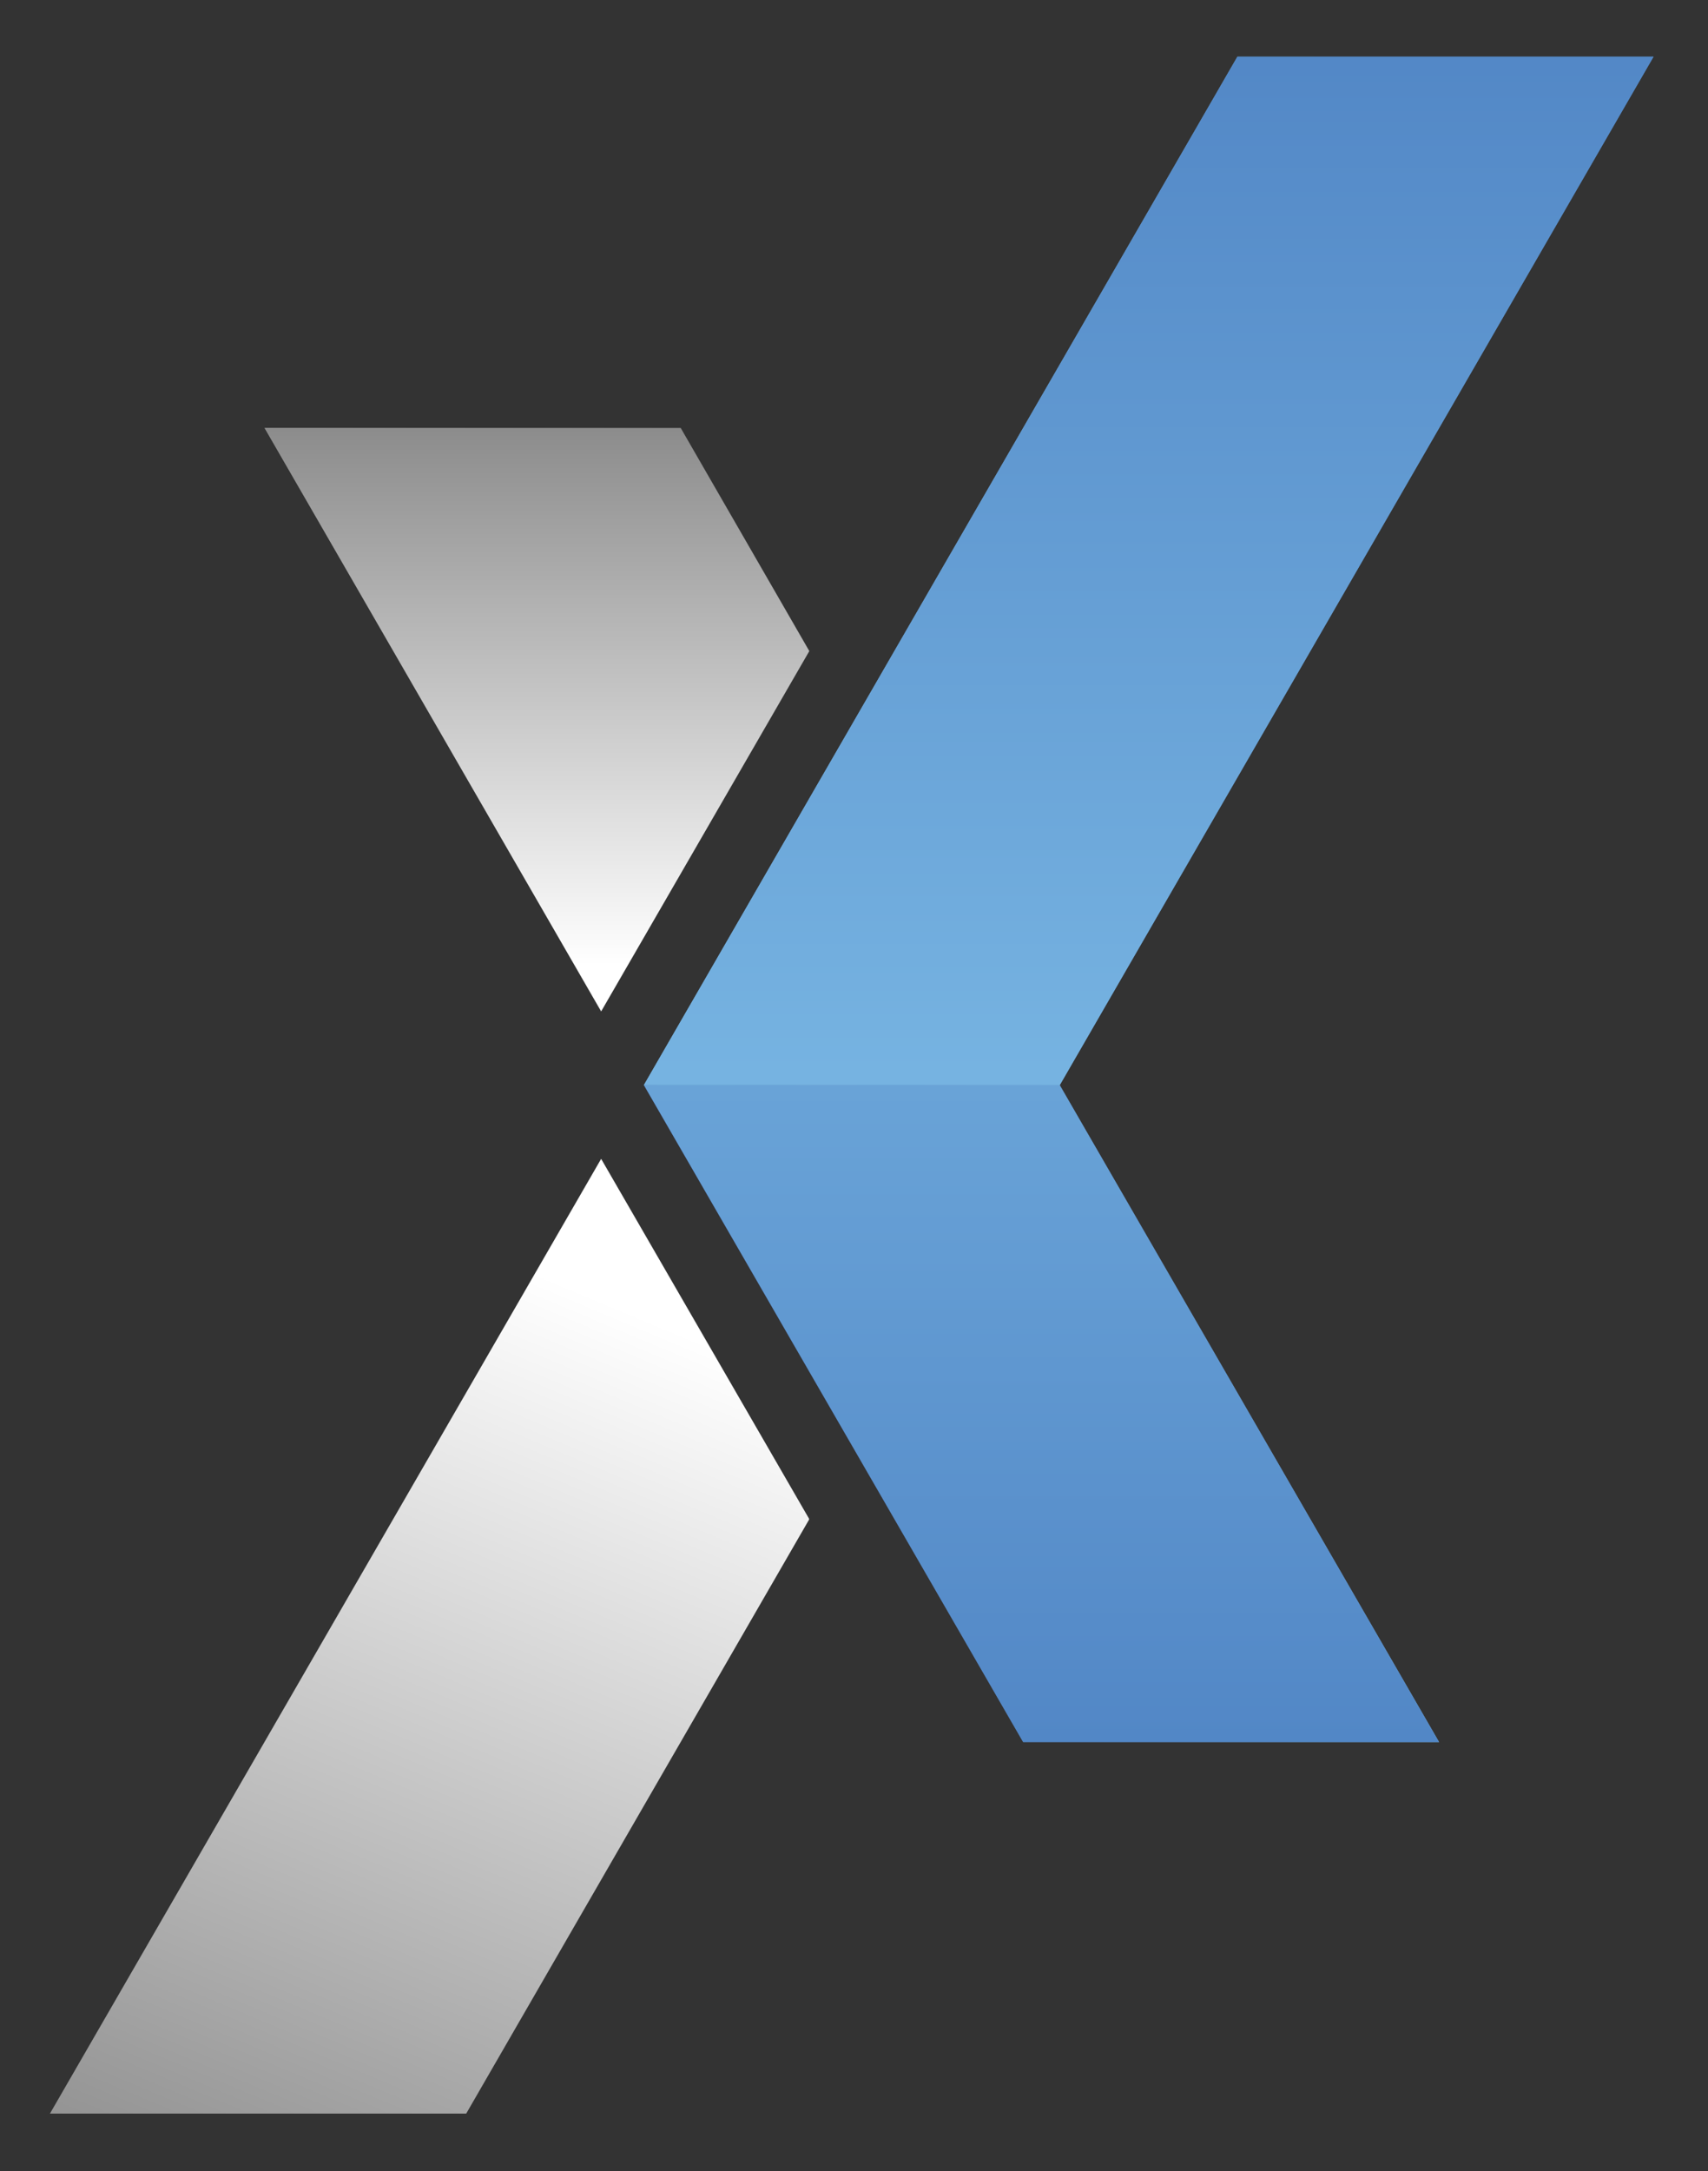 <?xml version="1.0" encoding="utf-8"?>
<!-- Generator: Adobe Illustrator 26.0.3, SVG Export Plug-In . SVG Version: 6.00 Build 0)  -->
<svg version="1.1" id="Layer_1" xmlns="http://www.w3.org/2000/svg" xmlns:xlink="http://www.w3.org/1999/xlink" x="0px" y="0px"
	 viewBox="0 0 699.8 889.4" style="enable-background:new 0 0 699.8 889.4;" xml:space="preserve">
<rect x="0" y="0" width="699.8" height="889.4" fill="#333333" stroke="none"/>
<style type="text/css">
	
		.st0{clip-path:url(#SVGID_00000072272324831277205710000015930358661342459582_);fill:url(#SVGID_00000153707760076894360090000015809377950830587523_);}
	
		.st1{clip-path:url(#SVGID_00000132073788470741297430000016914281662267938178_);fill:url(#SVGID_00000012440992248987185310000004448731803633681324_);}
	
		.st2{clip-path:url(#SVGID_00000136380418523219247430000016613526627499495814_);fill:url(#SVGID_00000136394462770787755130000010759831024837485467_);}
	
		.st3{clip-path:url(#SVGID_00000116919588512328724120000005939855535518604731_);fill:url(#SVGID_00000164513767285919290170000003092158104669620627_);}
</style>
<g>
	<defs>
		<polygon id="SVGID_1_" points="108.4,175.3 246.3,414.3 331.6,266.7 278.9,175.3 		"/>
	</defs>
	
		<linearGradient id="SVGID_00000090998859172105179170000005957510616960534205_" gradientUnits="userSpaceOnUse" x1="108.364" y1="294.835" x2="331.572" y2="294.835">
		<stop  offset="0" style="stop-color:#808080"/>
		<stop  offset="1" style="stop-color:#1A1A1A"/>
	</linearGradient>
	
		<use xlink:href="#SVGID_1_"  style="overflow:visible;fill-rule:evenodd;clip-rule:evenodd;fill:url(#SVGID_00000090998859172105179170000005957510616960534205_);"/>
	<clipPath id="SVGID_00000076592619879466342130000010072318038198257565_">
		<use xlink:href="#SVGID_1_"  style="overflow:visible;"/>
	</clipPath>
	
		<linearGradient id="SVGID_00000164488433564671961250000010724055563738501278_" gradientUnits="userSpaceOnUse" x1="219.968" y1="395.325" x2="219.968" y2="152.676">
		<stop  offset="0" style="stop-color:#FFFFFF"/>
		<stop  offset="1" style="stop-color:#808080"/>
	</linearGradient>
	
		<rect x="108.4" y="175.3" style="clip-path:url(#SVGID_00000076592619879466342130000010072318038198257565_);fill:url(#SVGID_00000164488433564671961250000010724055563738501278_);" width="223.2" height="239"/>
</g>
<g>
	<defs>
		<polygon id="SVGID_00000143604282824329599090000012464845255079033486_" points="677.5,23.2 434.2,444.5 263.8,444.5 507,23.2 		
			"/>
	</defs>
	
		<linearGradient id="SVGID_00000053511398304967037090000009187002365560505740_" gradientUnits="userSpaceOnUse" x1="263.759" y1="233.852" x2="677.472" y2="233.852">
		<stop  offset="0" style="stop-color:#7FBEE8"/>
		<stop  offset="1" style="stop-color:#5287C6"/>
	</linearGradient>
	
		<use xlink:href="#SVGID_00000143604282824329599090000012464845255079033486_"  style="overflow:visible;fill-rule:evenodd;clip-rule:evenodd;fill:url(#SVGID_00000053511398304967037090000009187002365560505740_);"/>
	<clipPath id="SVGID_00000145737307148392018010000001904387728222986116_">
		<use xlink:href="#SVGID_00000143604282824329599090000012464845255079033486_"  style="overflow:visible;"/>
	</clipPath>
	
		<linearGradient id="SVGID_00000132049875315305823360000017472140097903964346_" gradientUnits="userSpaceOnUse" x1="470.615" y1="545.311" x2="470.615" y2="16.251">
		<stop  offset="0" style="stop-color:#7FBEE8"/>
		<stop  offset="1" style="stop-color:#5287C6"/>
	</linearGradient>
	
		<rect x="263.8" y="23.2" style="clip-path:url(#SVGID_00000145737307148392018010000001904387728222986116_);fill:url(#SVGID_00000132049875315305823360000017472140097903964346_);" width="413.7" height="421.3"/>
</g>
<g>
	<defs>
		<polygon id="SVGID_00000121258567570994252720000011248977943376094126_" points="589.6,713.6 434.2,444.5 263.8,444.5 
			419.2,713.6 		"/>
	</defs>
	
		<linearGradient id="SVGID_00000118367625405125471760000003011407421155906465_" gradientUnits="userSpaceOnUse" x1="263.759" y1="579.072" x2="589.637" y2="579.072">
		<stop  offset="1.198950e-03" style="stop-color:#232362"/>
		<stop  offset="1" style="stop-color:#7FBEE8"/>
	</linearGradient>
	
		<use xlink:href="#SVGID_00000121258567570994252720000011248977943376094126_"  style="overflow:visible;fill-rule:evenodd;clip-rule:evenodd;fill:url(#SVGID_00000118367625405125471760000003011407421155906465_);"/>
	<clipPath id="SVGID_00000065041512521694142500000001537955685477602493_">
		<use xlink:href="#SVGID_00000121258567570994252720000011248977943376094126_"  style="overflow:visible;"/>
	</clipPath>
	
		<linearGradient id="SVGID_00000092415418896378833260000003982134445244741550_" gradientUnits="userSpaceOnUse" x1="426.698" y1="713.639" x2="426.698" y2="189.069">
		<stop  offset="1.198950e-03" style="stop-color:#5287C6"/>
		<stop  offset="1" style="stop-color:#7FBEE8"/>
	</linearGradient>
	
		<rect x="263.8" y="444.5" style="clip-path:url(#SVGID_00000065041512521694142500000001537955685477602493_);fill:url(#SVGID_00000092415418896378833260000003982134445244741550_);" width="325.9" height="269.1"/>
</g>
<g>
	<defs>
		<polygon id="SVGID_00000155138316856772192040000000859484343267028665_" points="331.6,622.3 191,865.8 20.5,865.8 246.3,474.7 
					"/>
	</defs>
	
		<linearGradient id="SVGID_00000062893376859352204960000012668287476617811889_" gradientUnits="userSpaceOnUse" x1="20.528" y1="670.242" x2="331.572" y2="670.242">
		<stop  offset="0" style="stop-color:#808080"/>
		<stop  offset="1" style="stop-color:#1A1A1A"/>
	</linearGradient>
	
		<use xlink:href="#SVGID_00000155138316856772192040000000859484343267028665_"  style="overflow:visible;fill-rule:evenodd;clip-rule:evenodd;fill:url(#SVGID_00000062893376859352204960000012668287476617811889_);"/>
	<clipPath id="SVGID_00000152979708566888539130000013368432203438253494_">
		<use xlink:href="#SVGID_00000155138316856772192040000000859484343267028665_"  style="overflow:visible;"/>
	</clipPath>
	
		<linearGradient id="SVGID_00000127756669750218066780000008299036019794717064_" gradientUnits="userSpaceOnUse" x1="235.868" y1="527.45" x2="54.742" y2="959.815">
		<stop  offset="0" style="stop-color:#FFFFFF"/>
		<stop  offset="1" style="stop-color:#808080"/>
	</linearGradient>
	
		<rect x="20.5" y="474.7" style="clip-path:url(#SVGID_00000152979708566888539130000013368432203438253494_);fill:url(#SVGID_00000127756669750218066780000008299036019794717064_);" width="311" height="391.1"/>
</g>
</svg>
